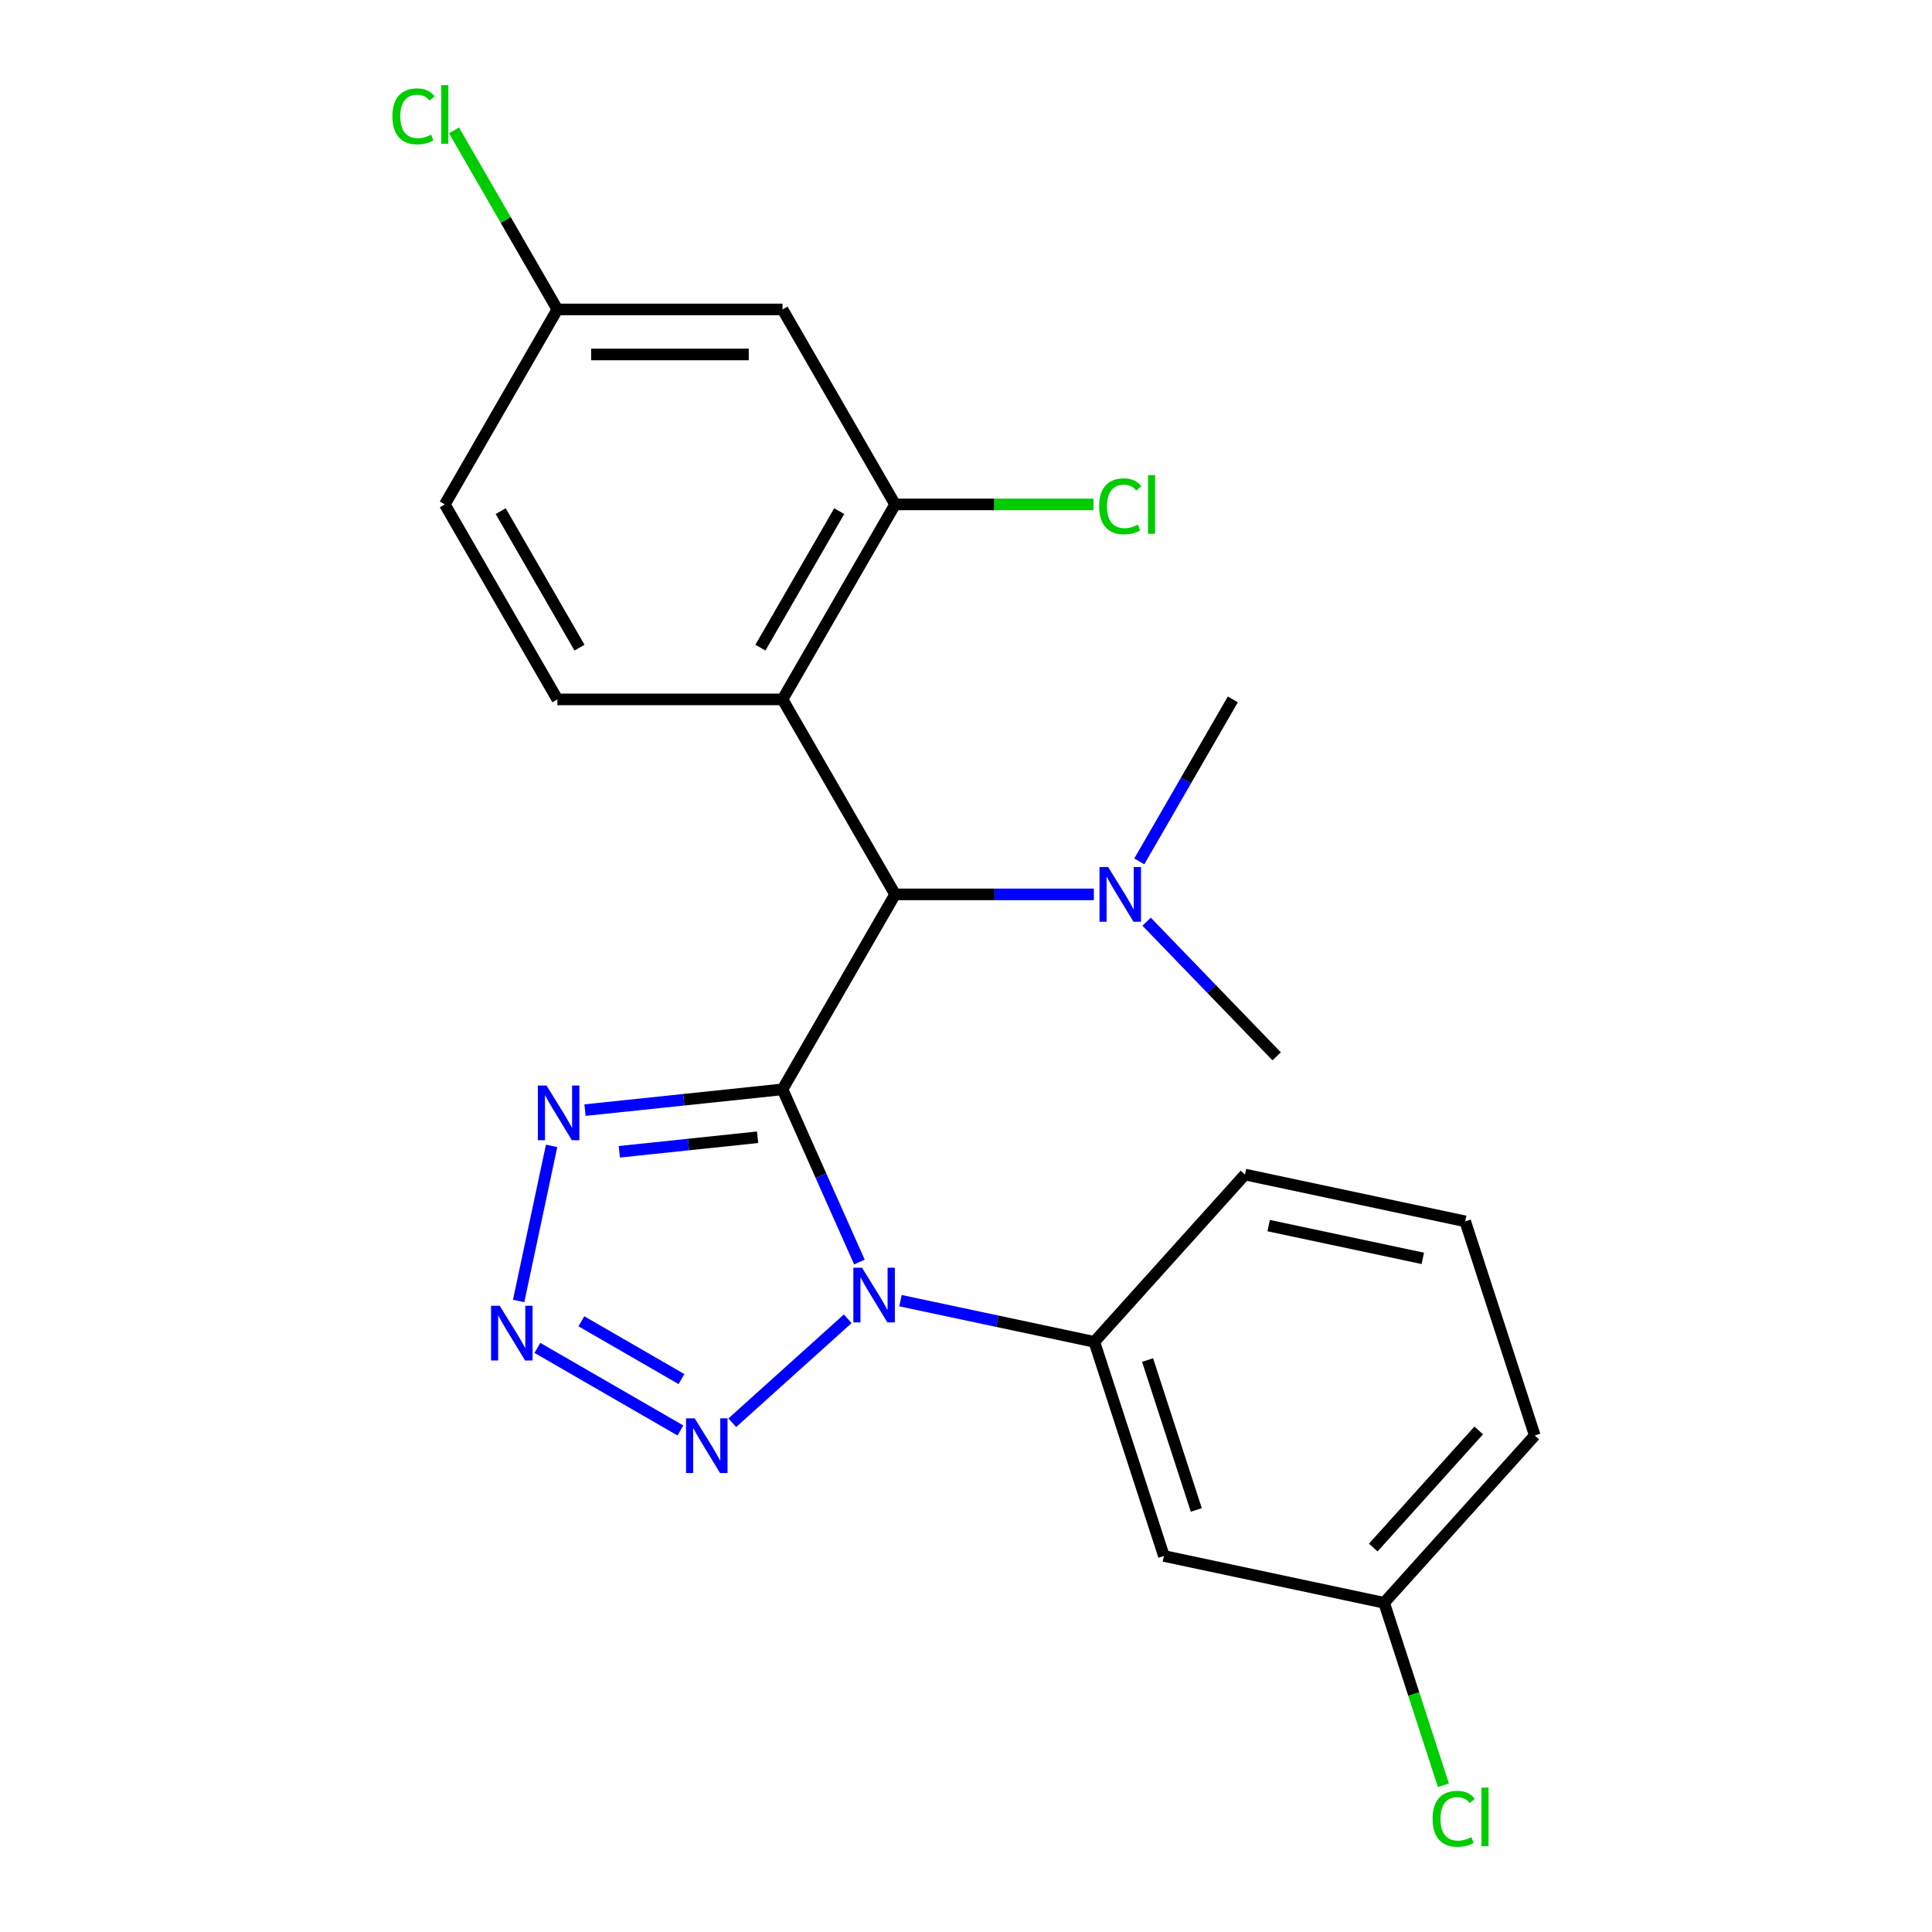 <?xml version='1.0' encoding='iso-8859-1'?>
<svg version='1.1' baseProfile='full'
              xmlns='http://www.w3.org/2000/svg'
                      xmlns:rdkit='http://www.rdkit.org/xml'
                      xmlns:xlink='http://www.w3.org/1999/xlink'
                  xml:space='preserve'
width='1000px' height='1000px' viewBox='0 0 1000 1000'>
<!-- END OF HEADER -->
<rect style='opacity:1.0;fill:#FFFFFF;stroke:none' width='1000' height='1000' x='0' y='0'> </rect>
<path class='bond-0' d='M 405.035,563.852 L 424.934,608.545' style='fill:none;fill-rule:evenodd;stroke:#000000;stroke-width:6px;stroke-linecap:butt;stroke-linejoin:miter;stroke-opacity:1' />
<path class='bond-0' d='M 424.934,608.545 L 444.833,653.238' style='fill:none;fill-rule:evenodd;stroke:#0000FF;stroke-width:6px;stroke-linecap:butt;stroke-linejoin:miter;stroke-opacity:1' />
<path class='bond-1' d='M 405.035,563.852 L 353.914,569.225' style='fill:none;fill-rule:evenodd;stroke:#000000;stroke-width:6px;stroke-linecap:butt;stroke-linejoin:miter;stroke-opacity:1' />
<path class='bond-1' d='M 353.914,569.225 L 302.793,574.598' style='fill:none;fill-rule:evenodd;stroke:#0000FF;stroke-width:6px;stroke-linecap:butt;stroke-linejoin:miter;stroke-opacity:1' />
<path class='bond-1' d='M 392.135,588.643 L 356.35,592.404' style='fill:none;fill-rule:evenodd;stroke:#000000;stroke-width:6px;stroke-linecap:butt;stroke-linejoin:miter;stroke-opacity:1' />
<path class='bond-1' d='M 356.35,592.404 L 320.565,596.165' style='fill:none;fill-rule:evenodd;stroke:#0000FF;stroke-width:6px;stroke-linecap:butt;stroke-linejoin:miter;stroke-opacity:1' />
<path class='bond-4' d='M 405.035,563.852 L 463.303,462.93' style='fill:none;fill-rule:evenodd;stroke:#000000;stroke-width:6px;stroke-linecap:butt;stroke-linejoin:miter;stroke-opacity:1' />
<path class='bond-2' d='M 438.781,682.605 L 379.026,736.408' style='fill:none;fill-rule:evenodd;stroke:#0000FF;stroke-width:6px;stroke-linecap:butt;stroke-linejoin:miter;stroke-opacity:1' />
<path class='bond-6' d='M 466.088,673.213 L 516.255,683.877' style='fill:none;fill-rule:evenodd;stroke:#0000FF;stroke-width:6px;stroke-linecap:butt;stroke-linejoin:miter;stroke-opacity:1' />
<path class='bond-6' d='M 516.255,683.877 L 566.422,694.54' style='fill:none;fill-rule:evenodd;stroke:#000000;stroke-width:6px;stroke-linecap:butt;stroke-linejoin:miter;stroke-opacity:1' />
<path class='bond-3' d='M 285.51,593.106 L 268.447,673.384' style='fill:none;fill-rule:evenodd;stroke:#0000FF;stroke-width:6px;stroke-linecap:butt;stroke-linejoin:miter;stroke-opacity:1' />
<path class='bond-23' d='M 352.179,740.405 L 278.17,697.676' style='fill:none;fill-rule:evenodd;stroke:#0000FF;stroke-width:6px;stroke-linecap:butt;stroke-linejoin:miter;stroke-opacity:1' />
<path class='bond-23' d='M 352.731,713.812 L 300.924,683.901' style='fill:none;fill-rule:evenodd;stroke:#0000FF;stroke-width:6px;stroke-linecap:butt;stroke-linejoin:miter;stroke-opacity:1' />
<path class='bond-5' d='M 463.303,462.93 L 405.035,362.008' style='fill:none;fill-rule:evenodd;stroke:#000000;stroke-width:6px;stroke-linecap:butt;stroke-linejoin:miter;stroke-opacity:1' />
<path class='bond-11' d='M 463.303,462.93 L 514.743,462.93' style='fill:none;fill-rule:evenodd;stroke:#000000;stroke-width:6px;stroke-linecap:butt;stroke-linejoin:miter;stroke-opacity:1' />
<path class='bond-11' d='M 514.743,462.93 L 566.184,462.93' style='fill:none;fill-rule:evenodd;stroke:#0000FF;stroke-width:6px;stroke-linecap:butt;stroke-linejoin:miter;stroke-opacity:1' />
<path class='bond-7' d='M 405.035,362.008 L 463.303,261.086' style='fill:none;fill-rule:evenodd;stroke:#000000;stroke-width:6px;stroke-linecap:butt;stroke-linejoin:miter;stroke-opacity:1' />
<path class='bond-7' d='M 393.591,335.216 L 434.378,264.571' style='fill:none;fill-rule:evenodd;stroke:#000000;stroke-width:6px;stroke-linecap:butt;stroke-linejoin:miter;stroke-opacity:1' />
<path class='bond-8' d='M 405.035,362.008 L 288.501,362.008' style='fill:none;fill-rule:evenodd;stroke:#000000;stroke-width:6px;stroke-linecap:butt;stroke-linejoin:miter;stroke-opacity:1' />
<path class='bond-9' d='M 566.422,694.54 L 602.434,805.371' style='fill:none;fill-rule:evenodd;stroke:#000000;stroke-width:6px;stroke-linecap:butt;stroke-linejoin:miter;stroke-opacity:1' />
<path class='bond-9' d='M 593.99,703.963 L 619.198,781.544' style='fill:none;fill-rule:evenodd;stroke:#000000;stroke-width:6px;stroke-linecap:butt;stroke-linejoin:miter;stroke-opacity:1' />
<path class='bond-18' d='M 566.422,694.54 L 644.399,607.938' style='fill:none;fill-rule:evenodd;stroke:#000000;stroke-width:6px;stroke-linecap:butt;stroke-linejoin:miter;stroke-opacity:1' />
<path class='bond-10' d='M 463.303,261.086 L 405.035,160.164' style='fill:none;fill-rule:evenodd;stroke:#000000;stroke-width:6px;stroke-linecap:butt;stroke-linejoin:miter;stroke-opacity:1' />
<path class='bond-13' d='M 463.303,261.086 L 514.653,261.086' style='fill:none;fill-rule:evenodd;stroke:#000000;stroke-width:6px;stroke-linecap:butt;stroke-linejoin:miter;stroke-opacity:1' />
<path class='bond-13' d='M 514.653,261.086 L 566.004,261.086' style='fill:none;fill-rule:evenodd;stroke:#00CC00;stroke-width:6px;stroke-linecap:butt;stroke-linejoin:miter;stroke-opacity:1' />
<path class='bond-15' d='M 288.501,362.008 L 230.234,261.086' style='fill:none;fill-rule:evenodd;stroke:#000000;stroke-width:6px;stroke-linecap:butt;stroke-linejoin:miter;stroke-opacity:1' />
<path class='bond-15' d='M 299.945,335.216 L 259.158,264.571' style='fill:none;fill-rule:evenodd;stroke:#000000;stroke-width:6px;stroke-linecap:butt;stroke-linejoin:miter;stroke-opacity:1' />
<path class='bond-14' d='M 602.434,805.371 L 716.422,829.6' style='fill:none;fill-rule:evenodd;stroke:#000000;stroke-width:6px;stroke-linecap:butt;stroke-linejoin:miter;stroke-opacity:1' />
<path class='bond-24' d='M 405.035,160.164 L 288.501,160.164' style='fill:none;fill-rule:evenodd;stroke:#000000;stroke-width:6px;stroke-linecap:butt;stroke-linejoin:miter;stroke-opacity:1' />
<path class='bond-24' d='M 387.555,183.471 L 305.981,183.471' style='fill:none;fill-rule:evenodd;stroke:#000000;stroke-width:6px;stroke-linecap:butt;stroke-linejoin:miter;stroke-opacity:1' />
<path class='bond-20' d='M 589.695,445.856 L 613.9,403.932' style='fill:none;fill-rule:evenodd;stroke:#0000FF;stroke-width:6px;stroke-linecap:butt;stroke-linejoin:miter;stroke-opacity:1' />
<path class='bond-20' d='M 613.9,403.932 L 638.105,362.008' style='fill:none;fill-rule:evenodd;stroke:#000000;stroke-width:6px;stroke-linecap:butt;stroke-linejoin:miter;stroke-opacity:1' />
<path class='bond-21' d='M 593.491,477.067 L 627.142,511.91' style='fill:none;fill-rule:evenodd;stroke:#0000FF;stroke-width:6px;stroke-linecap:butt;stroke-linejoin:miter;stroke-opacity:1' />
<path class='bond-21' d='M 627.142,511.91 L 660.794,546.753' style='fill:none;fill-rule:evenodd;stroke:#000000;stroke-width:6px;stroke-linecap:butt;stroke-linejoin:miter;stroke-opacity:1' />
<path class='bond-12' d='M 288.501,160.164 L 230.234,261.086' style='fill:none;fill-rule:evenodd;stroke:#000000;stroke-width:6px;stroke-linecap:butt;stroke-linejoin:miter;stroke-opacity:1' />
<path class='bond-16' d='M 288.501,160.164 L 261.744,113.819' style='fill:none;fill-rule:evenodd;stroke:#000000;stroke-width:6px;stroke-linecap:butt;stroke-linejoin:miter;stroke-opacity:1' />
<path class='bond-16' d='M 261.744,113.819 L 234.987,67.475' style='fill:none;fill-rule:evenodd;stroke:#00CC00;stroke-width:6px;stroke-linecap:butt;stroke-linejoin:miter;stroke-opacity:1' />
<path class='bond-17' d='M 716.422,829.6 L 731.767,876.829' style='fill:none;fill-rule:evenodd;stroke:#000000;stroke-width:6px;stroke-linecap:butt;stroke-linejoin:miter;stroke-opacity:1' />
<path class='bond-17' d='M 731.767,876.829 L 747.113,924.058' style='fill:none;fill-rule:evenodd;stroke:#00CC00;stroke-width:6px;stroke-linecap:butt;stroke-linejoin:miter;stroke-opacity:1' />
<path class='bond-25' d='M 716.422,829.6 L 794.398,742.998' style='fill:none;fill-rule:evenodd;stroke:#000000;stroke-width:6px;stroke-linecap:butt;stroke-linejoin:miter;stroke-opacity:1' />
<path class='bond-25' d='M 710.798,801.014 L 765.382,740.393' style='fill:none;fill-rule:evenodd;stroke:#000000;stroke-width:6px;stroke-linecap:butt;stroke-linejoin:miter;stroke-opacity:1' />
<path class='bond-19' d='M 644.399,607.938 L 758.387,632.167' style='fill:none;fill-rule:evenodd;stroke:#000000;stroke-width:6px;stroke-linecap:butt;stroke-linejoin:miter;stroke-opacity:1' />
<path class='bond-19' d='M 656.652,634.37 L 736.443,651.33' style='fill:none;fill-rule:evenodd;stroke:#000000;stroke-width:6px;stroke-linecap:butt;stroke-linejoin:miter;stroke-opacity:1' />
<path class='bond-22' d='M 758.387,632.167 L 794.398,742.998' style='fill:none;fill-rule:evenodd;stroke:#000000;stroke-width:6px;stroke-linecap:butt;stroke-linejoin:miter;stroke-opacity:1' />
<path  class='atom-1' d='M 446.174 656.151
L 455.454 671.151
Q 456.374 672.631, 457.854 675.311
Q 459.334 677.991, 459.414 678.151
L 459.414 656.151
L 463.174 656.151
L 463.174 684.471
L 459.294 684.471
L 449.334 668.071
Q 448.174 666.151, 446.934 663.951
Q 445.734 661.751, 445.374 661.071
L 445.374 684.471
L 441.694 684.471
L 441.694 656.151
L 446.174 656.151
' fill='#0000FF'/>
<path  class='atom-2' d='M 282.879 561.873
L 292.159 576.873
Q 293.079 578.353, 294.559 581.033
Q 296.039 583.713, 296.119 583.873
L 296.119 561.873
L 299.879 561.873
L 299.879 590.193
L 295.999 590.193
L 286.039 573.793
Q 284.879 571.873, 283.639 569.673
Q 282.439 567.473, 282.079 566.793
L 282.079 590.193
L 278.399 590.193
L 278.399 561.873
L 282.879 561.873
' fill='#0000FF'/>
<path  class='atom-3' d='M 359.572 734.128
L 368.852 749.128
Q 369.772 750.608, 371.252 753.288
Q 372.732 755.968, 372.812 756.128
L 372.812 734.128
L 376.572 734.128
L 376.572 762.448
L 372.692 762.448
L 362.732 746.048
Q 361.572 744.128, 360.332 741.928
Q 359.132 739.728, 358.772 739.048
L 358.772 762.448
L 355.092 762.448
L 355.092 734.128
L 359.572 734.128
' fill='#0000FF'/>
<path  class='atom-4' d='M 258.65 675.861
L 267.93 690.861
Q 268.85 692.341, 270.33 695.021
Q 271.81 697.701, 271.89 697.861
L 271.89 675.861
L 275.65 675.861
L 275.65 704.181
L 271.77 704.181
L 261.81 687.781
Q 260.65 685.861, 259.41 683.661
Q 258.21 681.461, 257.85 680.781
L 257.85 704.181
L 254.17 704.181
L 254.17 675.861
L 258.65 675.861
' fill='#0000FF'/>
<path  class='atom-12' d='M 573.577 448.77
L 582.857 463.77
Q 583.777 465.25, 585.257 467.93
Q 586.737 470.61, 586.817 470.77
L 586.817 448.77
L 590.577 448.77
L 590.577 477.09
L 586.697 477.09
L 576.737 460.69
Q 575.577 458.77, 574.337 456.57
Q 573.137 454.37, 572.777 453.69
L 572.777 477.09
L 569.097 477.09
L 569.097 448.77
L 573.577 448.77
' fill='#0000FF'/>
<path  class='atom-14' d='M 568.917 262.066
Q 568.917 255.026, 572.197 251.346
Q 575.517 247.626, 581.797 247.626
Q 587.637 247.626, 590.757 251.746
L 588.117 253.906
Q 585.837 250.906, 581.797 250.906
Q 577.517 250.906, 575.237 253.786
Q 572.997 256.626, 572.997 262.066
Q 572.997 267.666, 575.317 270.546
Q 577.677 273.426, 582.237 273.426
Q 585.357 273.426, 588.997 271.546
L 590.117 274.546
Q 588.637 275.506, 586.397 276.066
Q 584.157 276.626, 581.677 276.626
Q 575.517 276.626, 572.197 272.866
Q 568.917 269.106, 568.917 262.066
' fill='#00CC00'/>
<path  class='atom-14' d='M 594.197 245.906
L 597.877 245.906
L 597.877 276.266
L 594.197 276.266
L 594.197 245.906
' fill='#00CC00'/>
<path  class='atom-17' d='M 203.114 60.222
Q 203.114 53.182, 206.394 49.502
Q 209.714 45.782, 215.994 45.782
Q 221.834 45.782, 224.954 49.902
L 222.314 52.062
Q 220.034 49.062, 215.994 49.062
Q 211.714 49.062, 209.434 51.942
Q 207.194 54.782, 207.194 60.222
Q 207.194 65.822, 209.514 68.702
Q 211.874 71.582, 216.434 71.582
Q 219.554 71.582, 223.194 69.702
L 224.314 72.702
Q 222.834 73.662, 220.594 74.222
Q 218.354 74.782, 215.874 74.782
Q 209.714 74.782, 206.394 71.022
Q 203.114 67.262, 203.114 60.222
' fill='#00CC00'/>
<path  class='atom-17' d='M 228.394 44.062
L 232.074 44.062
L 232.074 74.422
L 228.394 74.422
L 228.394 44.062
' fill='#00CC00'/>
<path  class='atom-18' d='M 741.513 941.411
Q 741.513 934.371, 744.793 930.691
Q 748.113 926.971, 754.393 926.971
Q 760.233 926.971, 763.353 931.091
L 760.713 933.251
Q 758.433 930.251, 754.393 930.251
Q 750.113 930.251, 747.833 933.131
Q 745.593 935.971, 745.593 941.411
Q 745.593 947.011, 747.913 949.891
Q 750.273 952.771, 754.833 952.771
Q 757.953 952.771, 761.593 950.891
L 762.713 953.891
Q 761.233 954.851, 758.993 955.411
Q 756.753 955.971, 754.273 955.971
Q 748.113 955.971, 744.793 952.211
Q 741.513 948.451, 741.513 941.411
' fill='#00CC00'/>
<path  class='atom-18' d='M 766.793 925.251
L 770.473 925.251
L 770.473 955.611
L 766.793 955.611
L 766.793 925.251
' fill='#00CC00'/>
</svg>
